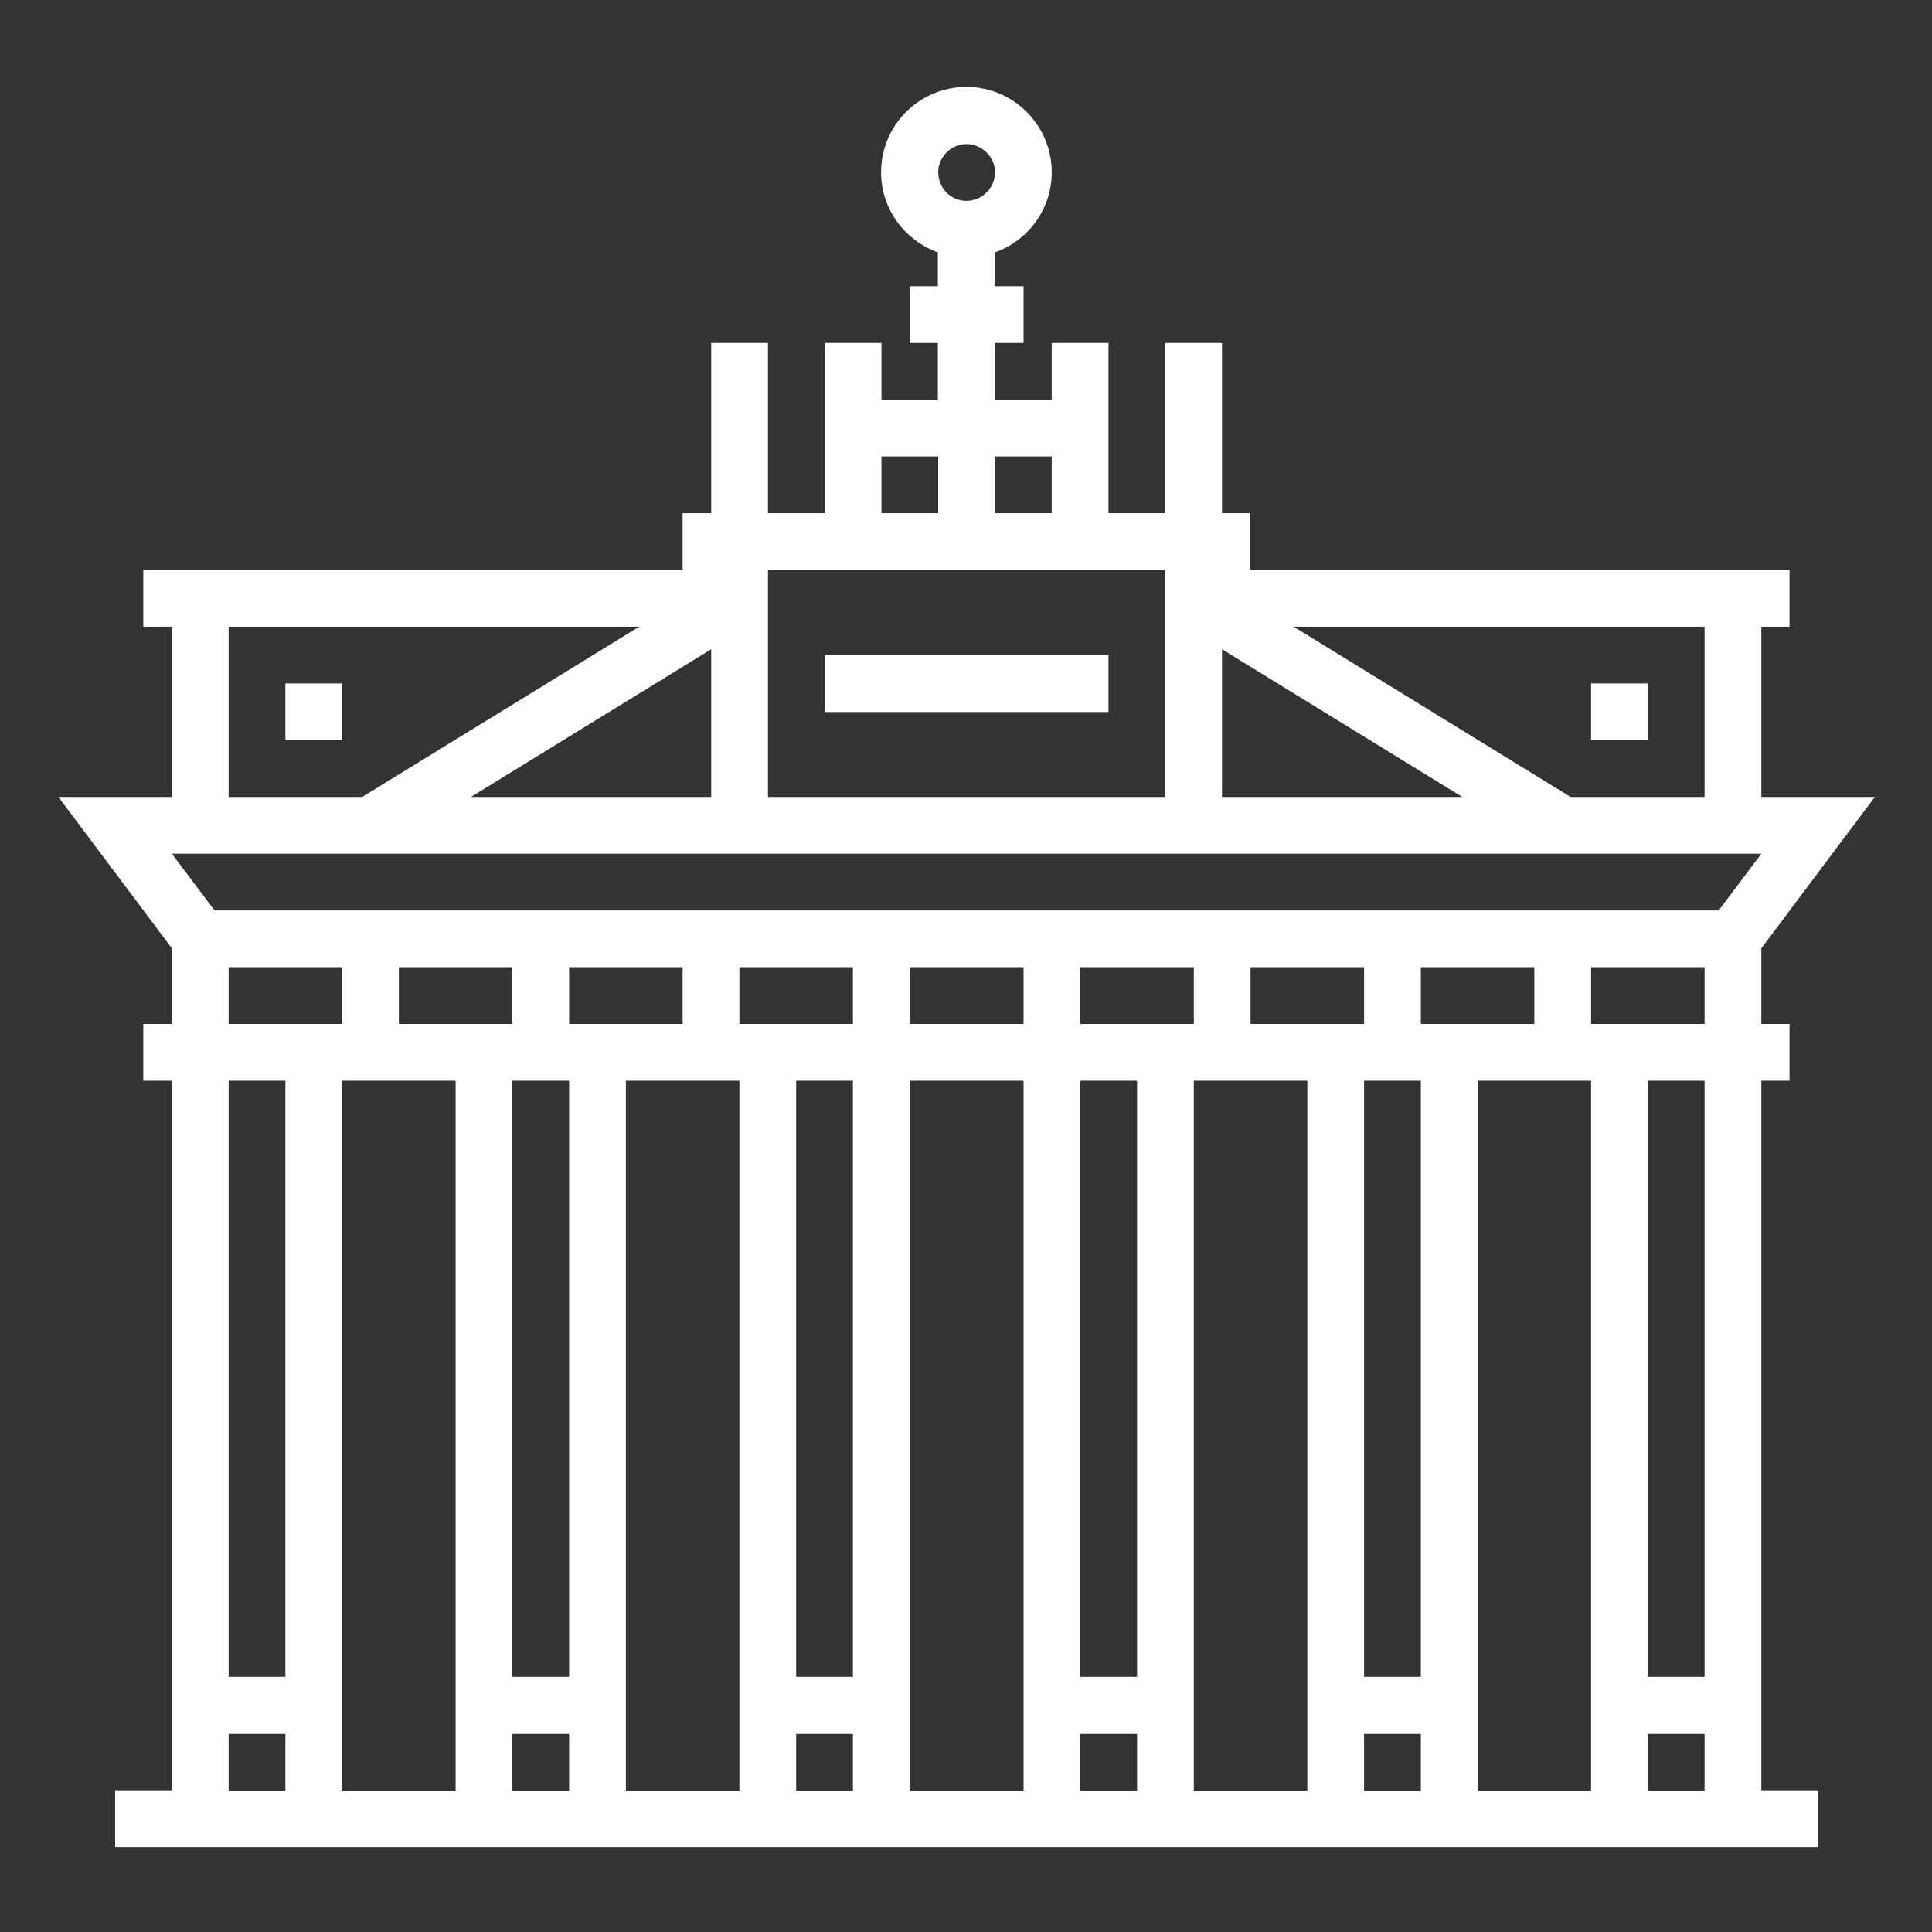 <?xml version="1.0" encoding="utf-8"?>
<!-- Generator: Adobe Illustrator 19.1.0, SVG Export Plug-In . SVG Version: 6.00 Build 0)  -->
<svg version="1.1" id="Capa_1" xmlns="http://www.w3.org/2000/svg" xmlns:xlink="http://www.w3.org/1999/xlink" x="0px" y="0px"
	 viewBox="-57 180.9 480 480" style="enable-background:new -57 180.9 480 480;" xml:space="preserve">
<rect x="-57" y="180.9" width="480" height="480" fill="#333333" stroke="none"/>
<style type="text/css">
	.st0{fill:#FFFFFF;}
</style>
<g>
	<path class="st0" d="M380.6,449.4h7v-14.1h-7v-18.8l28.2-37.6h-28.2v-42.3h7v-14.1h-134v-14.1h-7v-42.3h-14.1v42.3h-14.1v-42.3
		h-14.1v14.1h-14.1v-14.1h7.1V252h-7.1v-8.4c8.2-2.9,14.1-10.7,14.1-19.9c0-11.7-9.5-21.2-21.2-21.2c-11.7,0-21.2,9.5-21.2,21.2
		c0,9.2,5.9,16.9,14.1,19.9v8.4h-7v14.1h7v14.1H162v-14.1h-14.1v42.3h-14.1v-42.3h-14.1v42.3h-7.1v14.1h-134v14.1h7.1v42.3h-28.2
		l28.2,37.6v18.8h-7.1v14.1h7.1v176.3h-14.1v14.1h423.1v-14.1h-14.1V449.4z M366.5,336.6v42.3h-33.3l-68.8-42.3H366.5z M246.6,342.2
		l59.7,36.7h-59.7V342.2z M204.3,294.3v14.1h-14.1v-14.1H204.3z M183.1,216.7c3.9,0,7.1,3.2,7.1,7c0,3.9-3.2,7.1-7.1,7.1
		c-3.9,0-7-3.2-7-7.1C176.1,219.9,179.3,216.7,183.1,216.7L183.1,216.7z M162,294.3h14.1v14.1H162V294.3z M133.8,322.5h98.7v56.4
		h-98.7V322.5z M119.7,342.2v36.7H60L119.7,342.2z M-0.2,336.6h102l-68.8,42.3H-0.2V336.6z M13.9,625.8H-0.2v-14.1h14.1V625.8z
		 M13.9,597.5H-0.2V449.4h14.1V597.5z M-0.2,435.3v-14.1H28v14.1H-0.2z M56.2,625.8H28V449.4h28.2V625.8z M42.1,435.3v-14.1h28.2
		v14.1H42.1z M84.4,625.8H70.3v-14.1h14.1V625.8z M84.4,597.5H70.3V449.4h14.1V597.5z M84.4,435.3v-14.1h28.2v14.1H84.4z
		 M126.7,625.8H98.5V449.4h28.2V625.8z M154.9,625.8h-14.1v-14.1h14.1V625.8z M154.9,597.5h-14.1V449.4h14.1V597.5z M154.9,435.3
		h-28.2v-14.1h28.2V435.3z M197.3,625.8h-28.2V449.4h28.2V625.8z M197.3,435.3h-28.2v-14.1h28.2V435.3z M225.5,625.8h-14.1v-14.1
		h14.1V625.8z M225.5,597.5h-14.1V449.4h14.1V597.5z M211.4,435.3v-14.1h28.2v14.1H211.4z M267.8,625.8h-28.2V449.4h28.2V625.8z
		 M267.8,435.3h-14.1v-14.1h28.2v14.1H267.8z M281.9,449.4H296v148.1h-14.1V449.4z M296,625.8h-14.1v-14.1H296V625.8z M296,435.3
		v-14.1h28.2v14.1H296z M338.3,625.8h-28.2V449.4h28.2V625.8z M366.5,625.8h-14.1v-14.1h14.1V625.8z M352.4,597.5V449.4h14.1v148.1
		H352.4z M366.5,435.3h-28.2v-14.1h28.2V435.3z M-3.7,407.1L-14.3,393h394.9L370,407.1H-3.7z M-3.7,407.1"/>
	<rect x="147.9" y="343.7" class="st0" width="70.5" height="14.1"/>
	<rect x="13.9" y="350.7" class="st0" width="14.1" height="14.1"/>
	<rect x="338.3" y="350.7" class="st0" width="14.1" height="14.1"/>
</g>
</svg>
